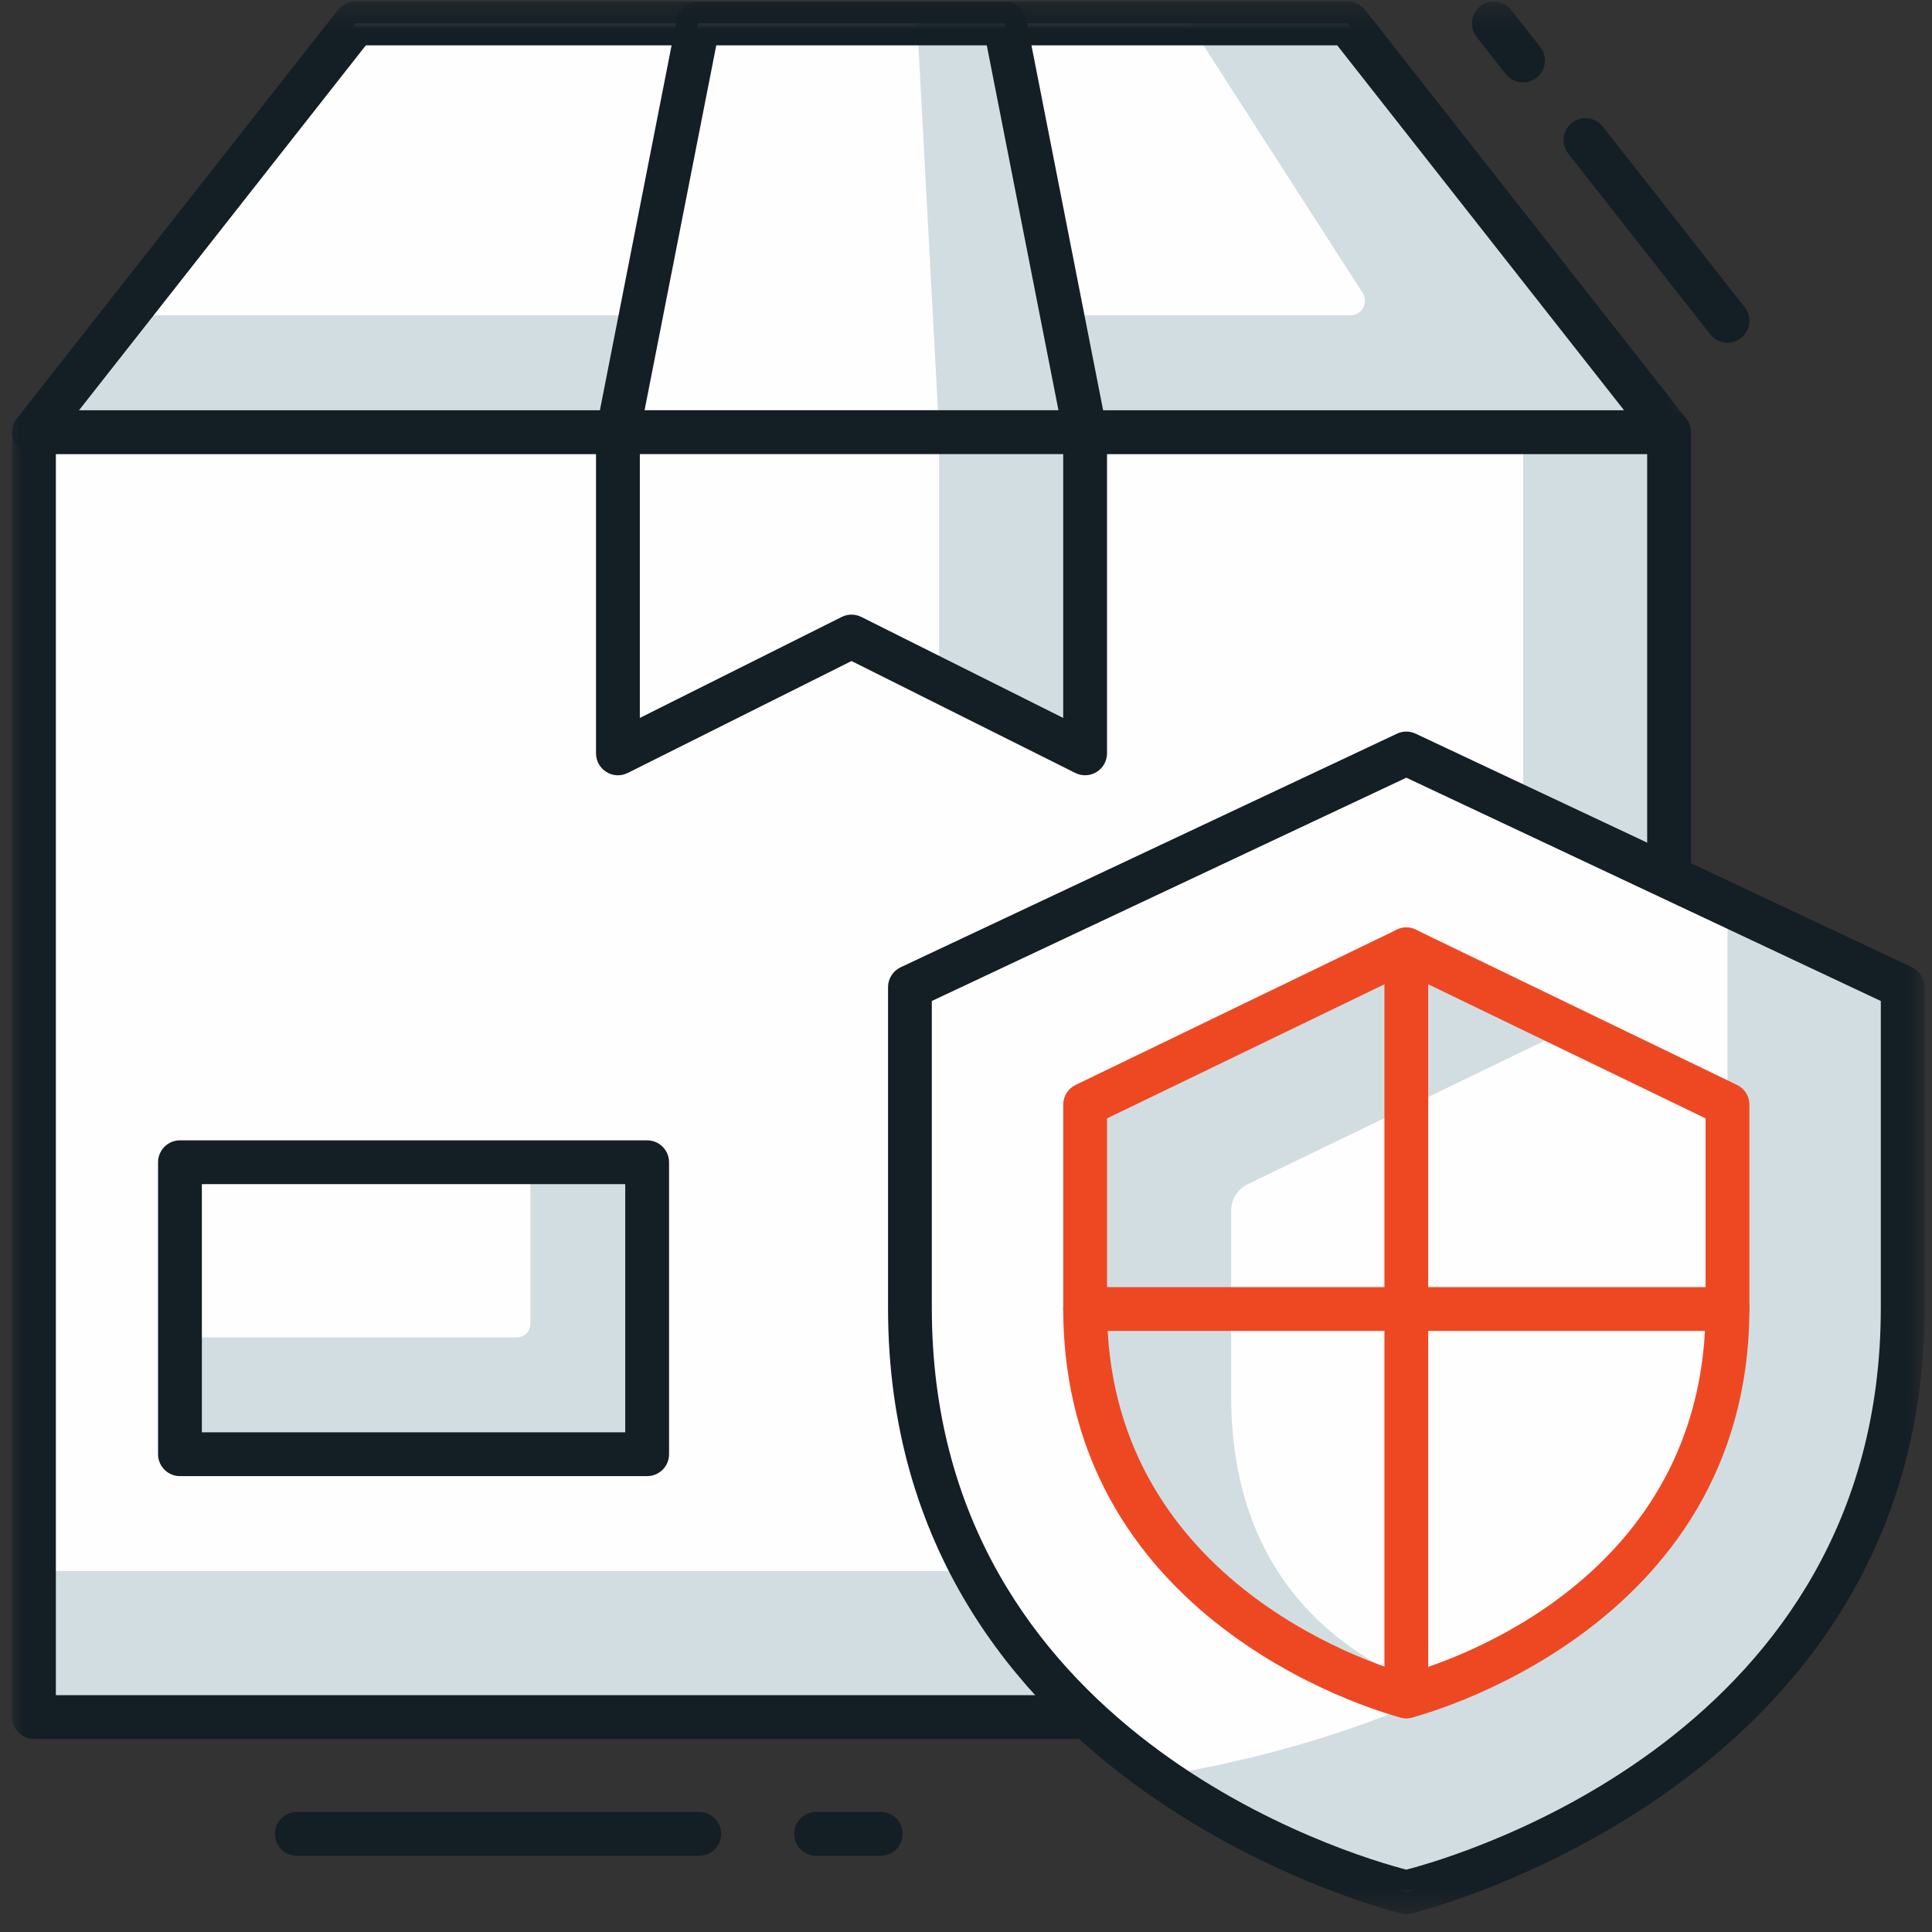 <?xml version="1.0" encoding="UTF-8"?>
<svg width="80px" height="80px" viewBox="0 0 80 80" version="1.1" xmlns="http://www.w3.org/2000/svg" xmlns:xlink="http://www.w3.org/1999/xlink">
    <rect x="0" y="0" width="80" height="80" fill="#333333" stroke="none"/>
    <!-- Generator: Sketch 59 (86127) - https://sketch.com -->
    <title>Group 33</title>
    <desc>Created with Sketch.</desc>
    <defs>
        <polygon id="path-1" points="0 0.36 69.52 0.36 69.52 19.096 0 19.096"></polygon>
        <polygon id="path-3" points="0 79.555 79.194 79.555 79.194 0.359 0 0.359"></polygon>
    </defs>
    <g id="Home" stroke="none" stroke-width="1" fill="none" fill-rule="evenodd">
        <g id="3819_Homepage" transform="translate(-1063, -6561)">
            <g id="No-other-fraud" transform="translate(-2.5, 6292)">
                <g id="Group-33" transform="translate(1066, 268.5)">
                    <polygon id="Fill-1" fill="#D2DDE2" points="68.613 18.394 0.907 18.394 14.208 1.471 55.312 1.471"></polygon>
                    <g id="Group-32" transform="translate(0, 0.205)">
                        <path d="M55.415,13.354 L4.709,13.354 L14.208,1.266 L48.75,1.266 L55.922,12.422 C56.181,12.825 55.893,13.354 55.415,13.354" id="Fill-2" fill="#FEFEFE"></path>
                        <g id="Group-6">
                            <mask id="mask-2" fill="white">
                                <use xlink:href="#path-1"></use>
                            </mask>
                            <g id="Clip-5"></g>
                            <path d="M2.772,17.283 L66.748,17.283 L54.872,2.173 L14.648,2.173 L2.772,17.283 Z M68.613,19.096 L0.906,19.096 C0.559,19.096 0.243,18.898 0.091,18.586 C-0.061,18.274 -0.021,17.903 0.194,17.629 L13.495,0.706 C13.667,0.487 13.929,0.36 14.208,0.36 L55.312,0.36 C55.591,0.36 55.853,0.487 56.025,0.706 L69.326,17.629 C69.541,17.903 69.58,18.274 69.429,18.586 C69.277,18.898 68.96,19.096 68.613,19.096 L68.613,19.096 Z" id="Fill-4" fill="#141E25" mask="url(#mask-2)"></path>
                        </g>
                        <mask id="mask-4" fill="white">
                            <use xlink:href="#path-3"></use>
                        </mask>
                        <g id="Clip-8"></g>
                        <polygon id="Fill-7" fill="#D2DDE2" mask="url(#mask-4)" points="0.907 71.394 68.613 71.394 68.613 18.196 0.907 18.196"></polygon>
                        <polygon id="Fill-9" fill="#FEFEFE" mask="url(#mask-4)" points="0.907 65.348 62.568 65.348 62.568 18.196 0.907 18.196"></polygon>
                        <path d="M1.813,70.487 L67.706,70.487 L67.706,19.101 L1.813,19.101 L1.813,70.487 Z M68.613,72.301 L0.907,72.301 C0.406,72.301 0,71.895 0,71.394 L0,18.194 C0,17.694 0.406,17.288 0.907,17.288 L68.613,17.288 C69.114,17.288 69.52,17.694 69.52,18.194 L69.52,71.394 C69.52,71.895 69.114,72.301 68.613,72.301 L68.613,72.301 Z" id="Fill-10" fill="#141E25" mask="url(#mask-4)"></path>
                        <polygon id="Fill-11" fill="#D2DDE2" mask="url(#mask-4)" points="44.433 18.19 25.088 18.19 28.413 1.266 41.107 1.266"></polygon>
                        <polygon id="Fill-12" fill="#FEFEFE" mask="url(#mask-4)" points="38.387 18.19 25.088 18.19 28.413 1.266 37.48 1.266"></polygon>
                        <path d="M26.19,17.283 L43.329,17.283 L40.361,2.173 L29.159,2.173 L26.19,17.283 Z M44.432,19.096 L25.087,19.096 C24.815,19.096 24.559,18.975 24.387,18.766 C24.214,18.557 24.144,18.281 24.197,18.015 L27.522,1.091 C27.606,0.667 27.979,0.36 28.413,0.36 L41.107,0.36 C41.54,0.36 41.913,0.667 41.998,1.091 L45.322,18.015 C45.374,18.281 45.304,18.557 45.132,18.766 C44.96,18.975 44.704,19.096 44.432,19.096 L44.432,19.096 Z" id="Fill-13" fill="#141E25" mask="url(#mask-4)"></path>
                        <polygon id="Fill-14" fill="#D2DDE2" mask="url(#mask-4)" points="44.433 31.49 34.76 26.653 25.088 31.49 25.088 18.191 44.433 18.191"></polygon>
                        <polygon id="Fill-15" fill="#FEFEFE" mask="url(#mask-4)" points="38.387 28.467 34.76 26.653 25.088 31.49 25.088 18.191 38.387 18.19"></polygon>
                        <path d="M34.759,25.746 C34.899,25.746 35.036,25.778 35.166,25.842 L43.525,30.023 L43.525,19.098 L25.994,19.098 L25.994,30.023 L34.353,25.842 C34.482,25.778 34.62,25.746 34.759,25.746 M44.432,32.397 C44.293,32.397 44.154,32.365 44.026,32.302 L34.759,27.667 L25.493,32.302 C25.209,32.441 24.878,32.43 24.61,32.261 C24.343,32.096 24.18,31.804 24.18,31.491 L24.18,18.191 C24.18,17.69 24.586,17.284 25.086,17.284 L44.432,17.284 C44.932,17.284 45.339,17.69 45.339,18.191 L45.339,31.491 C45.339,31.804 45.176,32.096 44.909,32.261 C44.763,32.352 44.597,32.397 44.432,32.397" id="Fill-16" fill="#141E25" mask="url(#mask-4)"></path>
                        <path d="M57.733,31.497 L37.179,41.169 L37.179,54.465 C37.179,73.819 57.733,78.65 57.733,78.65 C57.733,78.65 78.287,73.808 78.287,54.465 L78.287,41.169 L57.733,31.497 Z" id="Fill-17" fill="#FEFEFE" mask="url(#mask-4)"></path>
                        <path d="M71.032,37.755 L71.032,54.459 C71.032,69.215 52.307,73.084 47.488,73.836 C52.615,77.446 57.733,78.65 57.733,78.65 C57.733,78.65 78.286,73.807 78.286,54.465 L78.286,41.169 L71.032,37.755 Z" id="Fill-18" fill="#D2DDE2" mask="url(#mask-4)"></path>
                        <path d="M38.085,41.744 L38.085,54.465 C38.085,72.052 55.497,77.135 57.733,77.713 C59.968,77.134 77.38,72.042 77.38,54.465 L77.38,41.744 L57.733,32.498 L38.085,41.744 Z M57.733,79.555 C57.663,79.555 57.593,79.547 57.525,79.532 C57.312,79.481 36.272,74.307 36.272,54.465 L36.272,41.169 C36.272,40.818 36.475,40.498 36.793,40.348 L57.347,30.675 C57.592,30.559 57.873,30.559 58.119,30.675 L78.673,40.348 C78.99,40.498 79.193,40.818 79.193,41.169 L79.193,54.465 C79.193,74.296 58.153,79.481 57.94,79.532 C57.872,79.547 57.802,79.555 57.733,79.555 L57.733,79.555 Z" id="Fill-19" fill="#141E25" mask="url(#mask-4)"></path>
                        <path d="M57.733,39.607 L44.433,46.036 L44.433,54.466 C44.433,67.329 57.733,70.538 57.733,70.538 C57.733,70.538 71.032,67.321 71.032,54.466 L71.032,46.036 L57.733,39.607 Z" id="Fill-20" fill="#FEFEFE" mask="url(#mask-4)"></path>
                        <path d="M50.479,58.093 L50.479,50.421 C50.479,49.958 50.744,49.536 51.162,49.333 L64.509,42.882 L57.733,39.607 L44.433,46.036 L44.433,54.466 C44.433,67.328 57.733,70.538 57.733,70.538 C57.733,70.538 58.113,70.445 58.734,70.235 C54.971,68.82 50.479,65.57 50.479,58.093" id="Fill-21" fill="#D2DDE2" mask="url(#mask-4)"></path>
                        <path d="M45.34,46.605 L45.34,54.466 C45.34,65.612 56.09,69.127 57.736,69.599 C59.461,69.121 70.125,65.709 70.125,54.466 L70.125,46.605 L57.733,40.614 L45.34,46.605 Z M57.733,71.445 C57.661,71.445 57.59,71.437 57.52,71.42 C57.38,71.386 43.526,67.886 43.526,54.466 L43.526,46.036 C43.526,45.688 43.726,45.371 44.039,45.22 L57.338,38.791 C57.586,38.67 57.88,38.67 58.127,38.791 L71.427,45.22 C71.74,45.371 71.939,45.688 71.939,46.036 L71.939,54.466 C71.939,67.879 58.086,71.386 57.947,71.419 C57.876,71.437 57.805,71.445 57.733,71.445 L57.733,71.445 Z" id="Fill-22" fill="#EE4823" mask="url(#mask-4)"></path>
                        <path d="M57.733,71.445 C57.232,71.445 56.826,71.039 56.826,70.538 L56.826,39.607 C56.826,39.106 57.232,38.7 57.733,38.7 C58.233,38.7 58.639,39.106 58.639,39.607 L58.639,70.538 C58.639,71.039 58.233,71.445 57.733,71.445" id="Fill-23" fill="#EE4823" mask="url(#mask-4)"></path>
                        <path d="M71.032,55.406 L44.433,55.406 C43.933,55.406 43.526,55 43.526,54.499 C43.526,53.999 43.933,53.593 44.433,53.593 L71.032,53.593 C71.533,53.593 71.939,53.999 71.939,54.499 C71.939,55 71.533,55.406 71.032,55.406" id="Fill-24" fill="#EE4823" mask="url(#mask-4)"></path>
                        <polygon id="Fill-25" fill="#D2DDE2" mask="url(#mask-4)" points="6.953 60.512 26.298 60.512 26.298 48.421 6.953 48.421"></polygon>
                        <path d="M20.897,55.675 L6.953,55.675 L6.953,48.421 L21.461,48.421 L21.461,55.111 C21.461,55.422 21.208,55.675 20.897,55.675" id="Fill-26" fill="#FEFEFE" mask="url(#mask-4)"></path>
                        <path d="M7.859,59.604 L25.39,59.604 L25.39,49.328 L7.859,49.328 L7.859,59.604 Z M26.297,61.418 L6.952,61.418 C6.451,61.418 6.045,61.012 6.045,60.512 L6.045,48.421 C6.045,47.921 6.451,47.514 6.952,47.514 L26.297,47.514 C26.798,47.514 27.204,47.921 27.204,48.421 L27.204,60.512 C27.204,61.012 26.798,61.418 26.297,61.418 L26.297,61.418 Z" id="Fill-27" fill="#141E25" mask="url(#mask-4)"></path>
                        <path d="M28.455,77.137 L11.789,77.137 C11.289,77.137 10.882,76.731 10.882,76.23 C10.882,75.73 11.289,75.324 11.789,75.324 L28.455,75.324 C28.957,75.324 29.362,75.73 29.362,76.23 C29.362,76.731 28.957,77.137 28.455,77.137" id="Fill-28" fill="#141E25" mask="url(#mask-4)"></path>
                        <path d="M35.969,77.137 L33.293,77.137 C32.792,77.137 32.386,76.731 32.386,76.23 C32.386,75.73 32.792,75.324 33.293,75.324 L35.969,75.324 C36.47,75.324 36.876,75.73 36.876,76.23 C36.876,76.731 36.47,77.137 35.969,77.137" id="Fill-29" fill="#141E25" mask="url(#mask-4)"></path>
                        <path d="M71.033,14.486 C70.764,14.486 70.499,14.367 70.319,14.14 L64.437,6.654 C64.128,6.259 64.196,5.69 64.589,5.38 C64.984,5.072 65.552,5.141 65.863,5.532 L71.745,13.018 C72.055,13.413 71.986,13.983 71.593,14.292 C71.427,14.422 71.23,14.486 71.033,14.486" id="Fill-30" fill="#141E25" mask="url(#mask-4)"></path>
                        <path d="M62.565,3.708 C62.296,3.708 62.031,3.589 61.851,3.362 L60.644,1.827 C60.335,1.433 60.403,0.863 60.797,0.553 C61.191,0.245 61.76,0.313 62.071,0.706 L63.278,2.24 C63.587,2.635 63.518,3.205 63.125,3.515 C62.958,3.645 62.761,3.708 62.565,3.708" id="Fill-31" fill="#141E25" mask="url(#mask-4)"></path>
                    </g>
                </g>
            </g>
        </g>
    </g>
</svg>